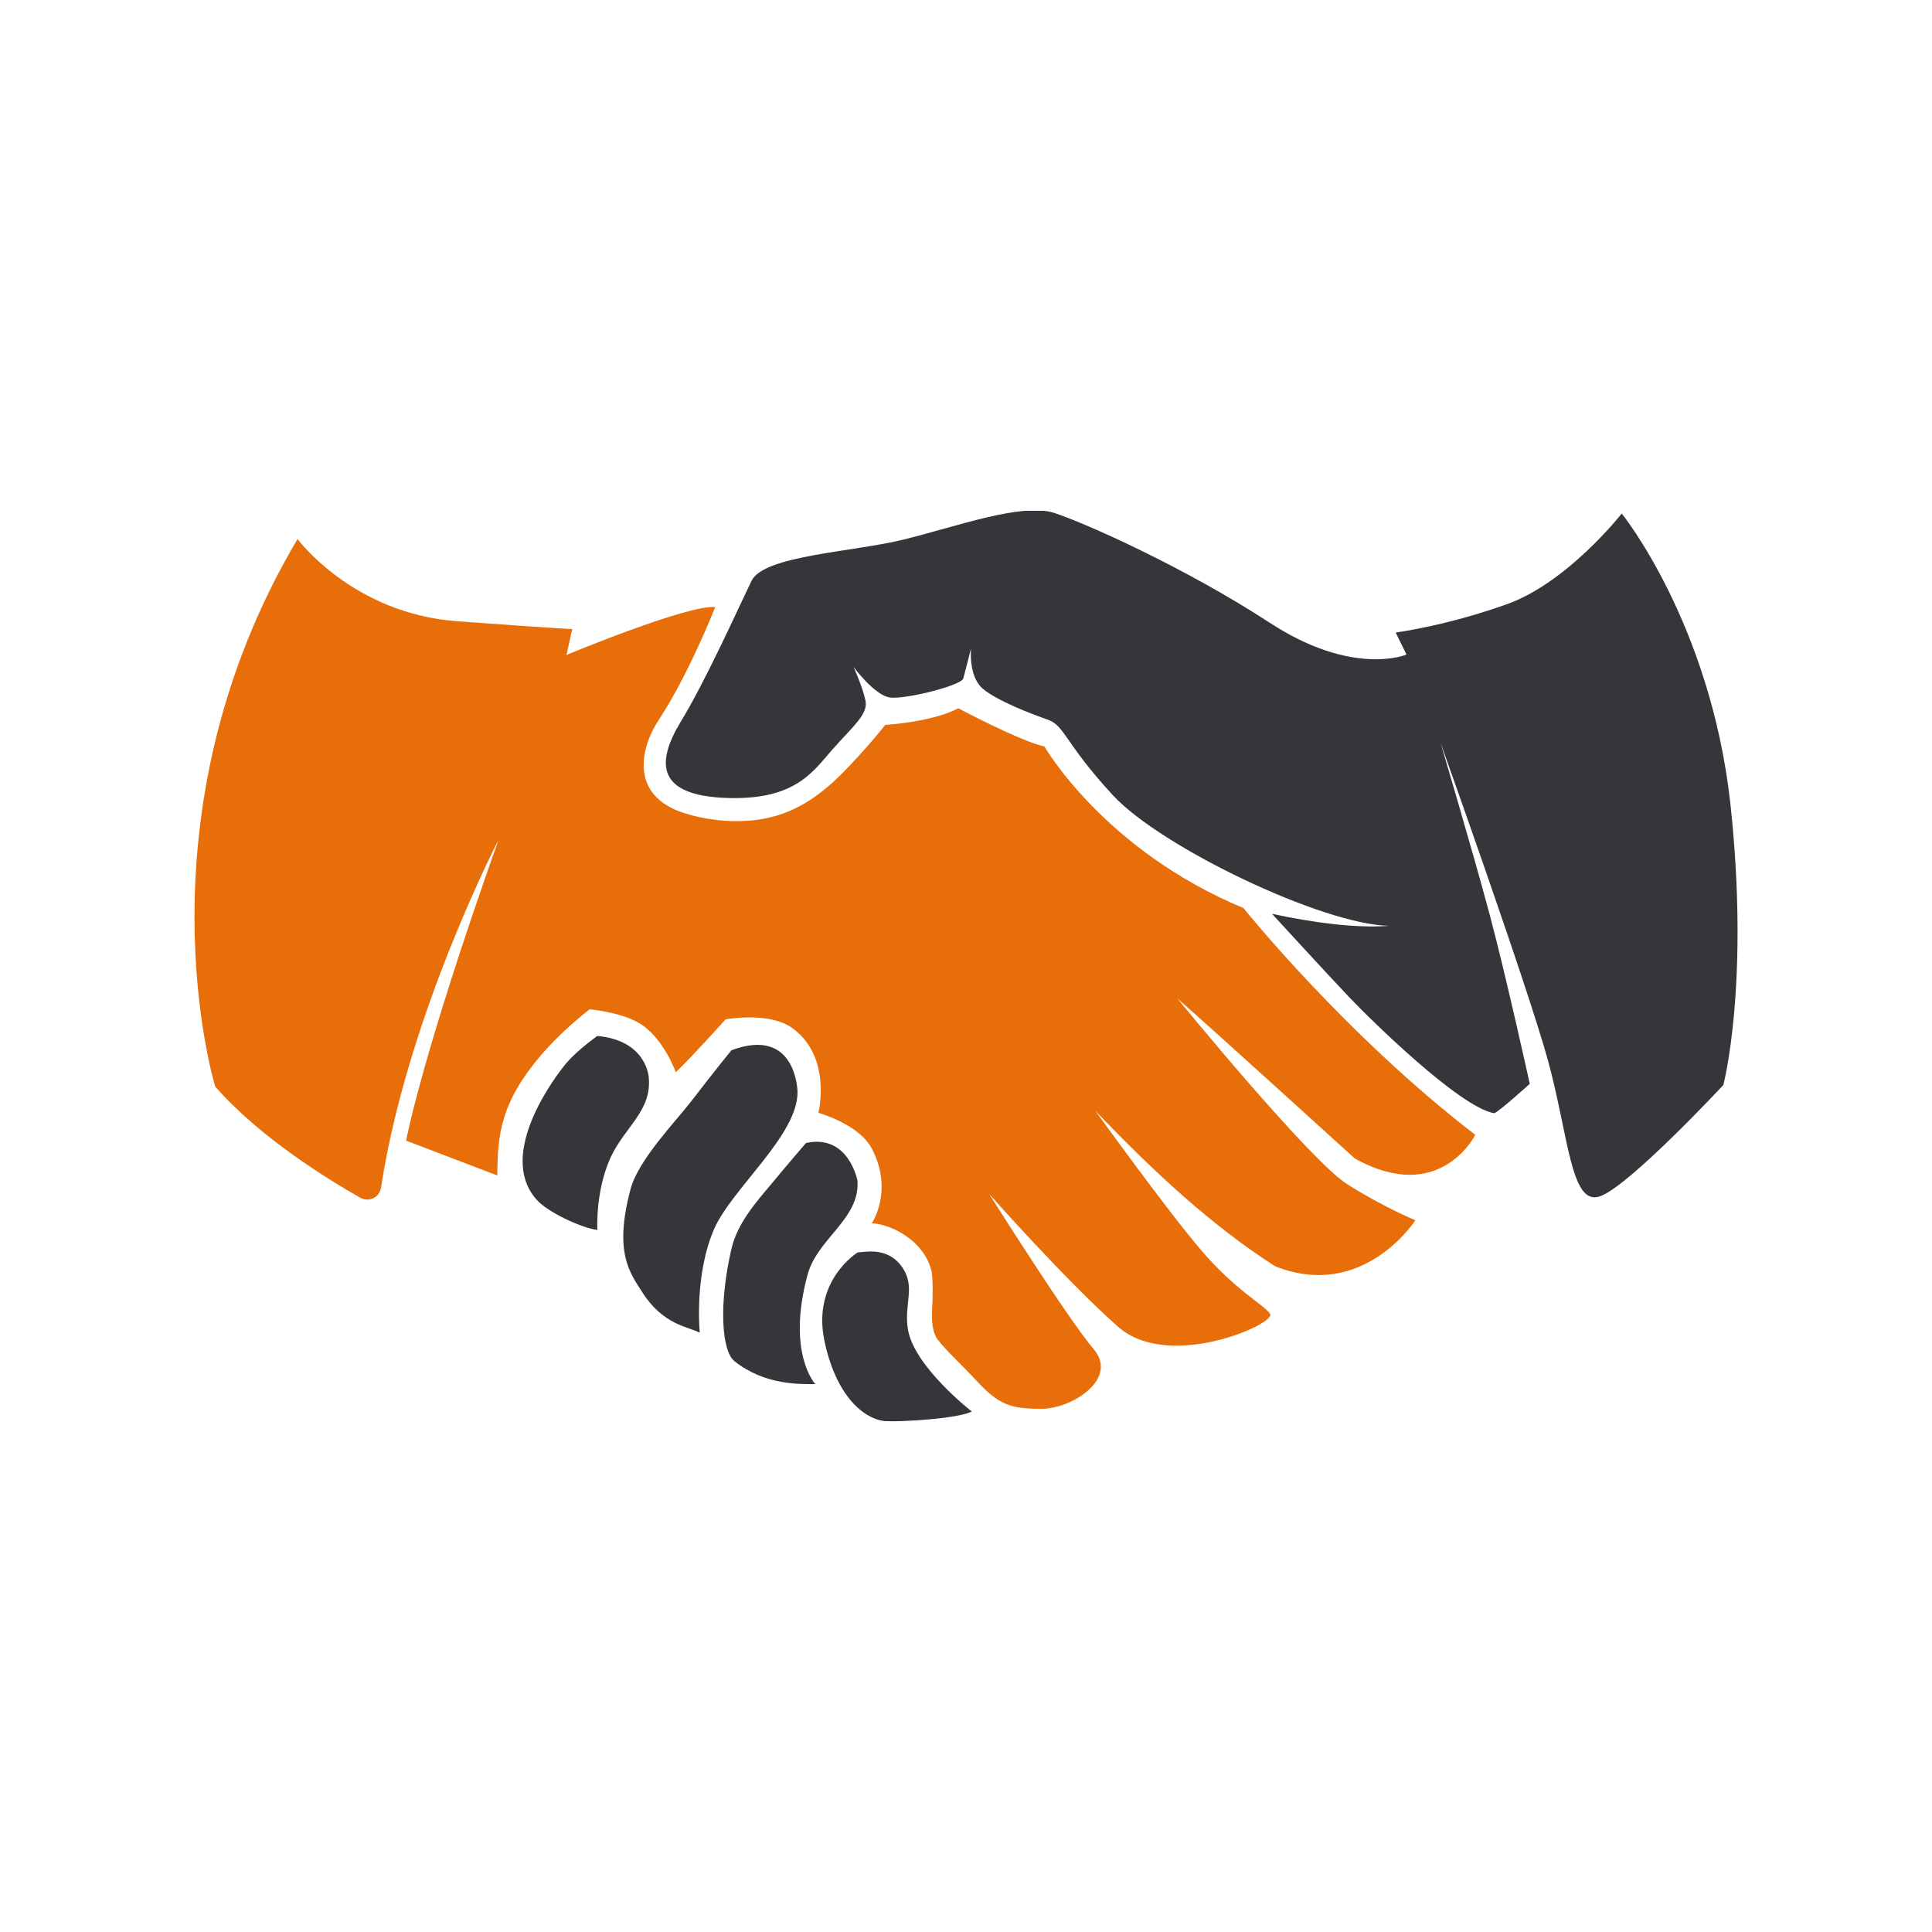 <?xml version="1.0" encoding="utf-8"?>
<!-- Generator: Adobe Illustrator 24.3.0, SVG Export Plug-In . SVG Version: 6.00 Build 0)  -->
<svg version="1.1" id="Layer_1" xmlns="http://www.w3.org/2000/svg" xmlns:xlink="http://www.w3.org/1999/xlink" x="0px" y="0px"
	 viewBox="0 0 500 500" style="enable-background:new 0 0 500 500;" xml:space="preserve">
<style type="text/css">
	.st0{clip-path:url(#SVGID_2_);}
	.st1{fill-rule:evenodd;clip-rule:evenodd;fill:#363539;}
	.st2{clip-path:url(#SVGID_4_);}
	.st3{fill-rule:evenodd;clip-rule:evenodd;fill:#E86E0A;}
</style>
<g>
	<g>
		<defs>
			<rect id="SVGID_1_" x="172" y="132.2" width="278" height="178.5"/>
		</defs>
		<clipPath id="SVGID_2_">
			<use xlink:href="#SVGID_1_"  style="overflow:visible;"/>
		</clipPath>
		<g class="st0">
			<path class="st1" d="M419.7,132.9c0,0-14,17.9-29.8,23.5c-15.7,5.6-28.7,7.3-28.7,7.3l2.8,5.7c0,0-13.8,5.9-35.5-8.3
				c-21.8-14.2-47.5-25.7-55.8-28.4c-8.4-2.6-25.3,3.6-38.7,6.9c-13.3,3.3-36.2,4.1-39.5,10.7c-3.2,6.6-12,26.2-18.4,36.6
				c-6.3,10.5-6.2,18.9,11.7,19.6c17.9,0.7,22.5-6.7,27.6-12.5c5.1-5.8,9.3-9.1,8.6-12.6c-0.7-3.5-3.1-8.8-3.1-8.8s5.3,7.2,9.3,7.9
				c4,0.6,18.6-3.1,19.1-4.9c0.5-1.8,2-7.8,2-7.8s-0.7,7.1,2.9,10.3c3.6,3.2,12.8,6.7,17.1,8.2c4.3,1.6,4.4,6.2,16.8,19.6
				c12.5,13.4,54,33.3,71.3,33.7c-8.4,0.7-20-0.9-30.2-3.1c0,0,14.3,15.6,19.9,21.5c5.6,5.9,28.7,28.6,37.6,30.1
				c1-0.2,9.2-7.6,9.2-7.6s-6.1-27.8-10.4-43.9c-4.3-16.1-12.7-44.4-12.7-44.4s22.4,62.6,27.8,82.2c5.4,19.7,5.9,37.9,13.5,35.2
				c7.6-2.7,31.9-28.8,31.9-28.8s6.9-26.1,1.8-73C442.6,161.3,419.8,133,419.7,132.9L419.7,132.9z"/>
		</g>
	</g>
	<g>
		<defs>
			<rect id="SVGID_3_" x="50" y="138.7" width="332.7" height="226.7"/>
		</defs>
		<clipPath id="SVGID_4_">
			<use xlink:href="#SVGID_3_"  style="overflow:visible;"/>
		</clipPath>
		<g class="st2">
			<path class="st3" d="M77,139.5c0,0,14.3,19.4,41.6,21.3c27.3,2,29.5,2,29.5,2l-1.5,6.7c0,0,31.2-13,38.5-12.4
				c0,0-6.8,17.4-14.8,29.5c-4.2,6.4-7.9,19.3,7,23.9c4.4,1.4,11.2,2.6,18.4,1.7c9.7-1.2,16.6-6.4,22.2-12
				c6.6-6.7,11.2-12.6,11.2-12.6s12.1-0.7,18.9-4.3c0,0,16,8.5,22.3,9.9c0,0,15.4,26.8,51.5,41.8c0,0,26.2,32.7,60,58.7
				c0,0-9.1,18.4-31.2,6.1c0,0-38.5-35-45.9-41.4c0,0,34.3,42,44,48.1c9.7,6.1,17.6,9.3,17.6,9.3s-13.5,21-36.3,11.9
				c-16.3-10.4-31.6-24.6-46.5-40.2c0,0,18.5,25.7,27.4,36.1c8.9,10.4,16,13.9,17.8,16.4c1.8,2.5-26.1,15-39.3,3.4
				c-13.2-11.6-33.4-34.4-33.4-34.4s20.4,32.4,27,40.1c6.6,7.7-5.5,15.5-13.5,15.5s-11-1-17-7.5c-3.7-4-7.7-7.6-9.9-10.5
				c-1.3-1.8-1.5-4.9-1.4-7.1c0.2-3.3,0.3-8.1-0.1-10.5c-2.1-8.5-11.4-12.4-15.5-12.4c0,0,5.7-8.3,0.1-19.2
				c-3.3-6.5-13.9-9.4-13.9-9.4s3.6-14.4-6.7-21.9c-6-4.4-17.3-2.3-17.3-2.3s-9,10-12.9,13.7c0,0-3.3-9.3-9.8-12.9
				c-4.8-2.7-12.5-3.4-12.5-3.4s-6,4.6-11.1,10.2c-12.2,13.5-12.7,22.4-12.8,32.8l-23.6-9c0,0,3.9-21.5,23.9-77.8
				c0,0-23.6,45.5-30.4,90c-0.4,2.5-3.1,3.8-5.3,2.6c-8.3-4.7-26.1-15.6-37.6-28.8C55.7,281.3,34.3,211.5,77,139.5L77,139.5z"/>
		</g>
	</g>
	<path class="st1" d="M251.5,365.3c0,0-14.8-11.5-16.5-21.1c-1.2-6.8,2.2-11.2-1.7-16.5c-3.9-5.3-9.9-3.5-11.3-3.6
		c0,0-12,7.3-8.6,23.1c3.4,15.8,11.6,20.5,16,20.6C233.8,368,248.1,367.1,251.5,365.3L251.5,365.3z"/>
	<path class="st1" d="M211,358.2c0,0-7.5-8-2-28.3c2.5-9.4,13.7-14.5,12.9-24.4c0,0-2.3-12.1-13.3-9.7c0,0-4,4.6-9.3,11
		c-3.8,4.5-8.5,9.9-10,16.4c-3.3,14.2-2.6,26.4,0.8,29.1C198.1,358.6,207.2,358.2,211,358.2L211,358.2z"/>
	<path class="st1" d="M181.1,344.9c0,0-1.5-14.8,3.7-26.8c4.5-10.4,21.7-24.3,21.6-35.5c0,0-0.2-17.1-17.1-10.8
		c0,0-4.5,5.5-10.4,13.2c-4.2,5.4-13.7,15.2-15.7,22.7c-4.4,16.4-0.2,21.7,3,26.7C171.6,342.9,178,343.3,181.1,344.9z"/>
	<path class="st1" d="M154.6,318.3c0,0-0.6-9.9,3.4-18.7c3.7-8,10.7-12.1,9.9-20.7c0,0-0.4-9.6-13.3-10.8c0,0-5,3.5-8,7
		c-2.4,2.8-18.4,23.5-7.7,35.4C141.8,313.8,150.8,317.9,154.6,318.3L154.6,318.3z"/>
</g>
</svg>
